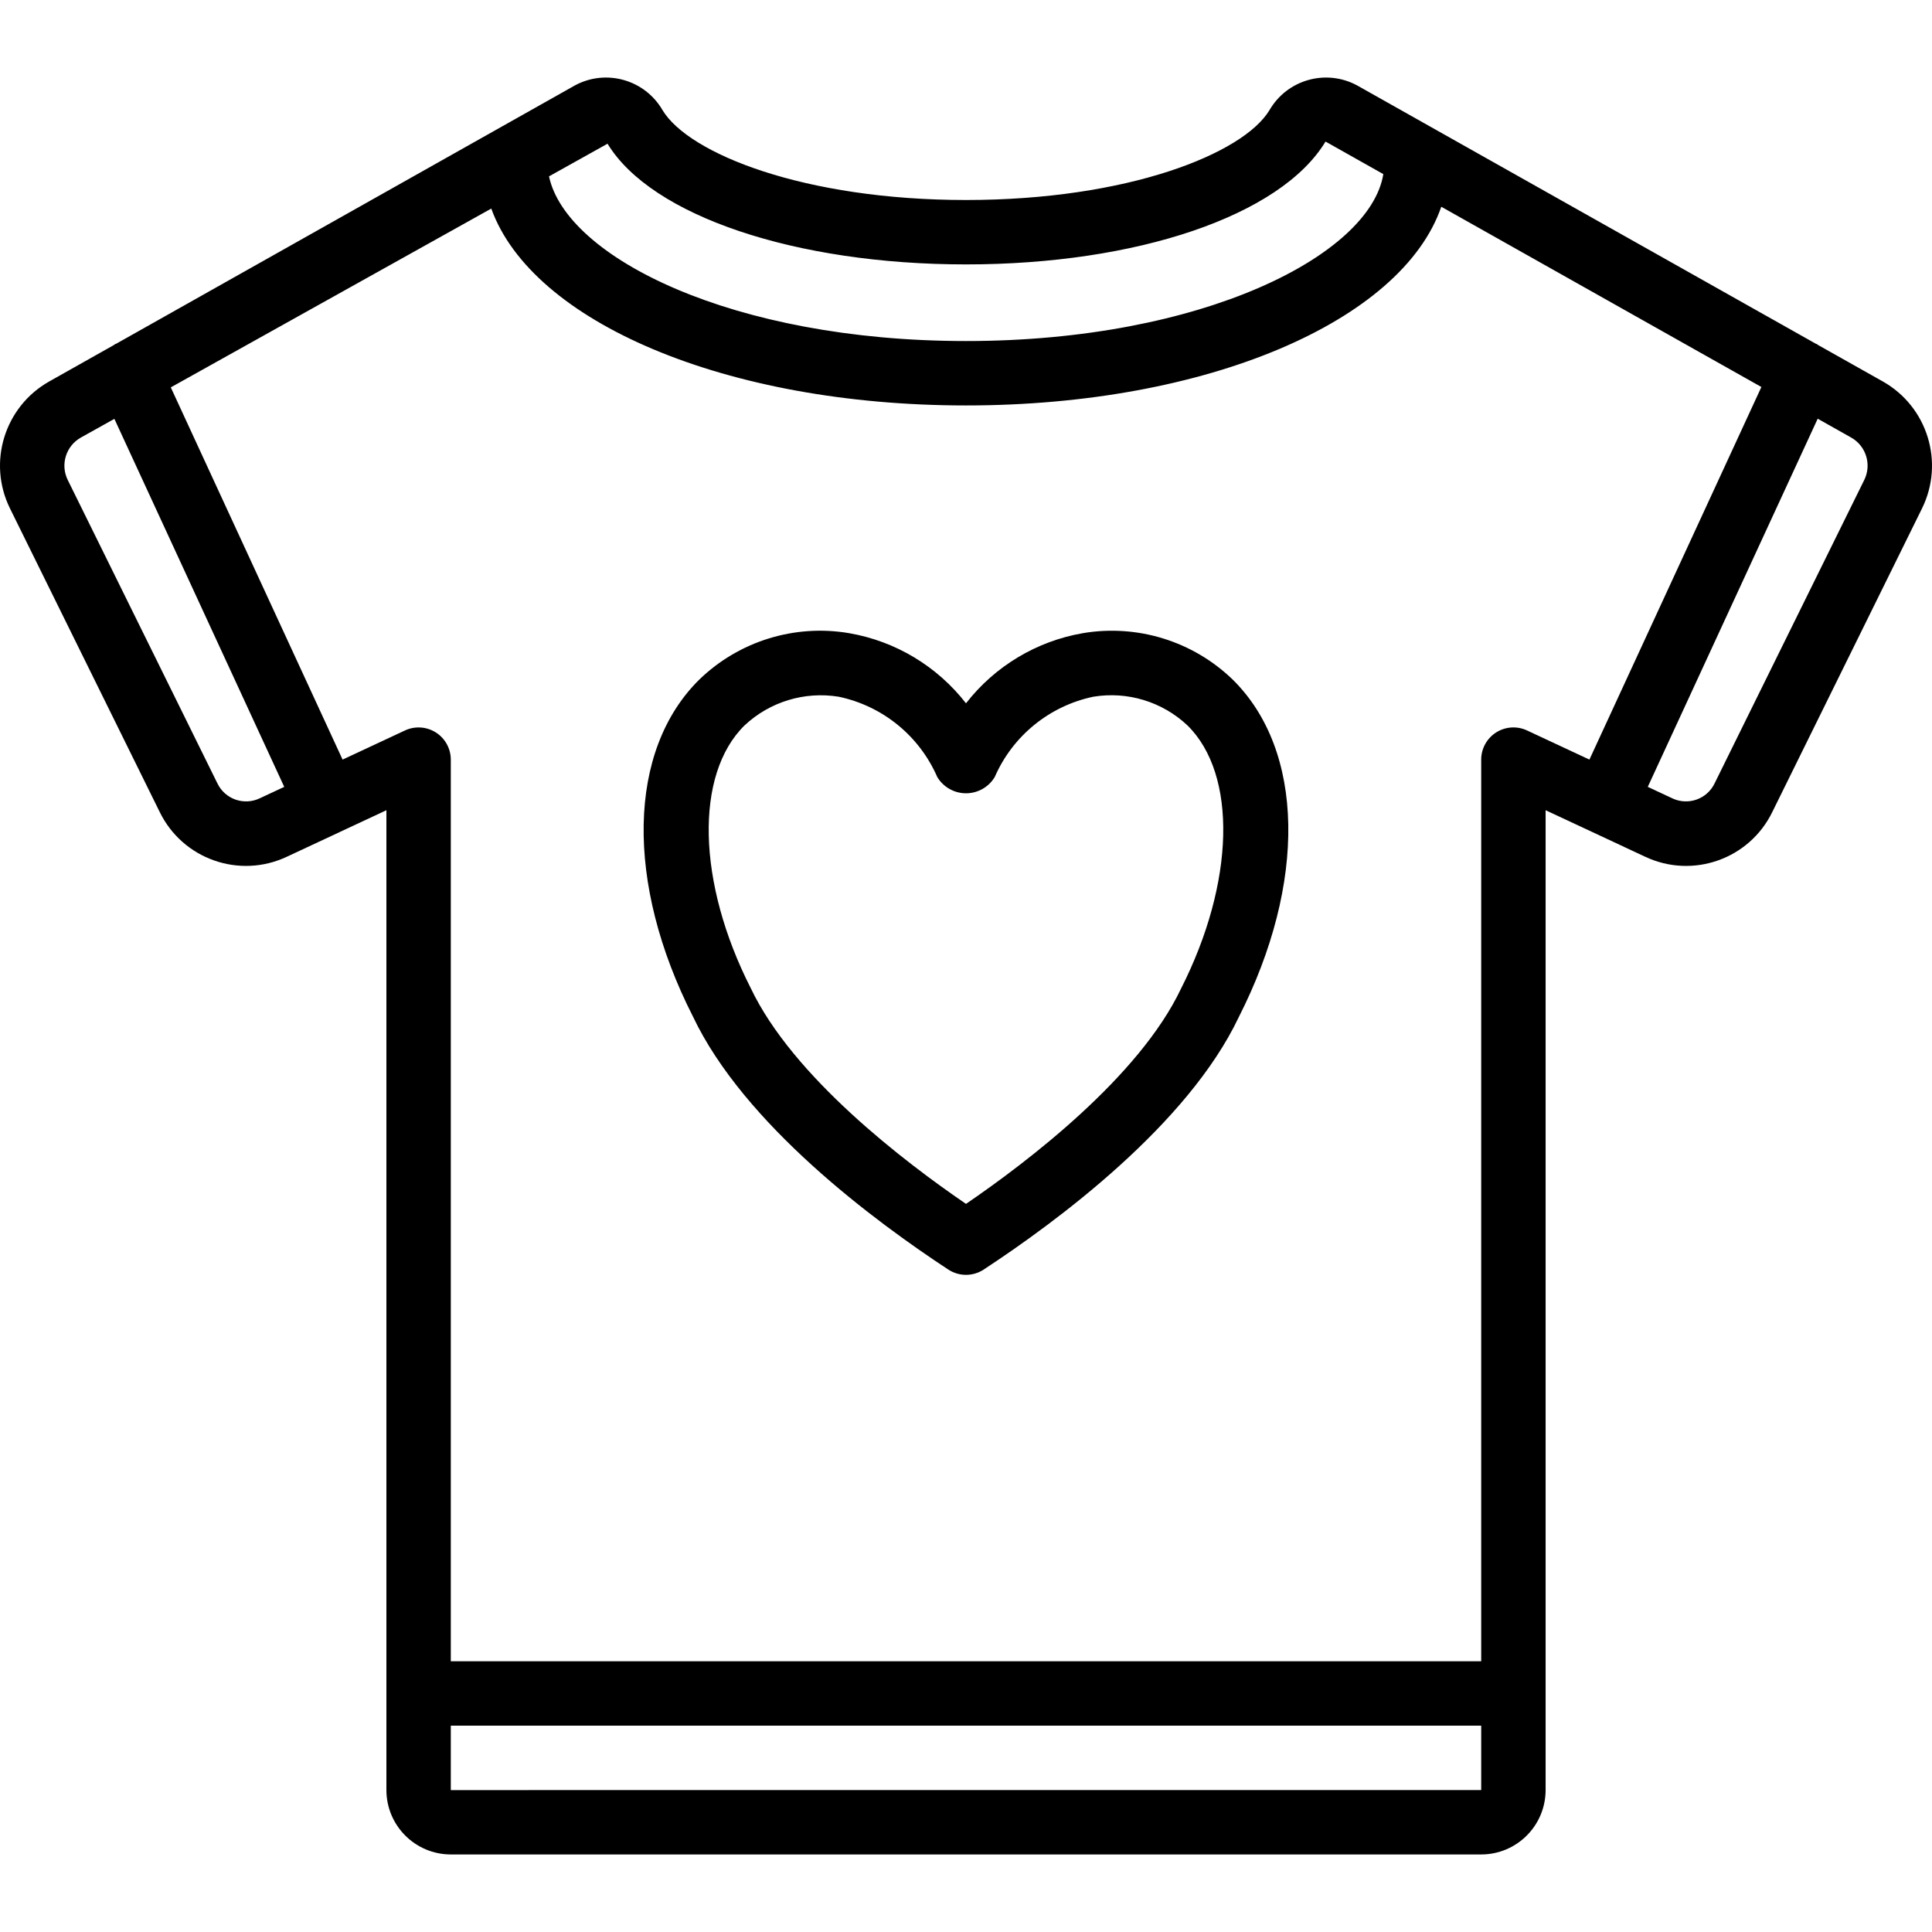 <?xml version="1.0" encoding="UTF-8"?> <!-- Generator: Adobe Illustrator 19.0.0, SVG Export Plug-In . SVG Version: 6.00 Build 0) --> <svg xmlns="http://www.w3.org/2000/svg" xmlns:xlink="http://www.w3.org/1999/xlink" version="1.1" id="Capa_1" x="0px" y="0px" viewBox="0 0 511.998 511.998" style="enable-background:new 0 0 511.998 511.998;" xml:space="preserve"> <g> <g> <g> <path d="M498.95,101.083l-17.145-9.655c-0.136-0.072-0.222-0.201-0.364-0.266c-0.061-0.028-0.127-0.018-0.188-0.045 l-121.6-68.476c-8.254-4.463-18.561-1.545-23.25,6.583C329.408,40.754,298.85,53.004,256,53.004s-73.408-12.25-80.404-23.779 c-4.688-8.129-14.996-11.048-23.25-6.583L30.757,91.115c-0.065,0.028-0.134,0.017-0.198,0.047 c-0.151,0.07-0.241,0.205-0.386,0.282l-17.122,9.643C1.198,107.765-3.37,122.54,2.646,134.742l39.667,80.421 c6.087,12.517,21.108,17.814,33.7,11.883l26.388-12.329v259.663c0.009,9.422,7.645,17.057,17.067,17.067h273.067 c9.422-0.009,17.057-7.645,17.067-17.067V214.717l26.408,12.337c12.589,5.923,27.601,0.623,33.679-11.892l39.663-80.421 C515.369,122.54,510.803,107.763,498.95,101.083z M161.004,38.083C172.621,57.217,210.796,70.071,256,70.071 c45.204,0,83.379-12.854,95.279-32.554l15.315,8.623C363.115,67.6,318.745,90.379,256,90.379 c-61.861,0-105.915-22.145-110.508-43.641L161.004,38.083z M68.808,211.571c-4.184,1.976-9.178,0.209-11.188-3.959L17.95,127.192 c-2.007-4.073-0.481-9.005,3.475-11.233L30.312,111l45.013,97.527L68.808,211.571z M392.533,474.379l-273.067,0.012v-17.079 h273.067V474.379z M421.21,201.301l-16.531-7.723c-2.643-1.235-5.735-1.034-8.196,0.533c-2.461,1.567-3.951,4.283-3.95,7.201 v238.933H119.466V201.312c-0.001-2.917-1.492-5.631-3.952-7.197c-2.46-1.567-5.55-1.769-8.194-0.536l-16.531,7.722 l-45.527-98.643l84.93-47.385c10.816,30.04,62.148,52.172,125.808,52.172c63.998,0,115.514-22.373,125.952-52.657l84.832,47.77 L421.21,201.301z M494.046,127.192l-39.667,80.421c-2.009,4.156-6.986,5.924-11.167,3.967l-6.536-3.054l45.031-97.566 l8.869,4.994C494.532,118.185,496.056,123.119,494.046,127.192z"></path> <path d="M286.991,167.792c-12.286,2.119-23.339,8.749-30.992,18.592c-7.653-9.842-18.705-16.473-30.992-18.592 c-14.423-2.443-29.148,2.117-39.667,12.283c-19.075,18.771-19.713,53.892-1.725,89.271c13.604,28.679,48.258,54.35,67.704,67.104 c2.842,1.861,6.516,1.861,9.358,0c19.446-12.754,54.1-38.425,67.604-66.896c18.087-35.588,17.45-70.708-1.625-89.479 C316.134,169.918,301.414,165.359,286.991,167.792z M312.966,262.029c-11.087,23.367-40.708,45.904-56.966,57.013 c-16.258-11.108-45.892-33.667-57.067-57.221c-14.2-27.938-14.867-56.55-1.625-69.579c6.689-6.267,15.907-9.076,24.954-7.604 c11.646,2.446,21.384,10.383,26.129,21.296c1.609,2.665,4.495,4.294,7.608,4.294c3.113,0,5.999-1.629,7.608-4.294 c4.745-10.913,14.483-18.85,26.129-21.296c9.049-1.497,18.278,1.316,24.954,7.604 C327.933,205.271,327.266,233.883,312.966,262.029z"></path> </g> </g> </g> <g> </g> <g> </g> <g> </g> <g> </g> <g> </g> <g> </g> <g> </g> <g> </g> <g> </g> <g> </g> <g> </g> <g> </g> <g> </g> <g> </g> <g> </g> </svg> 
